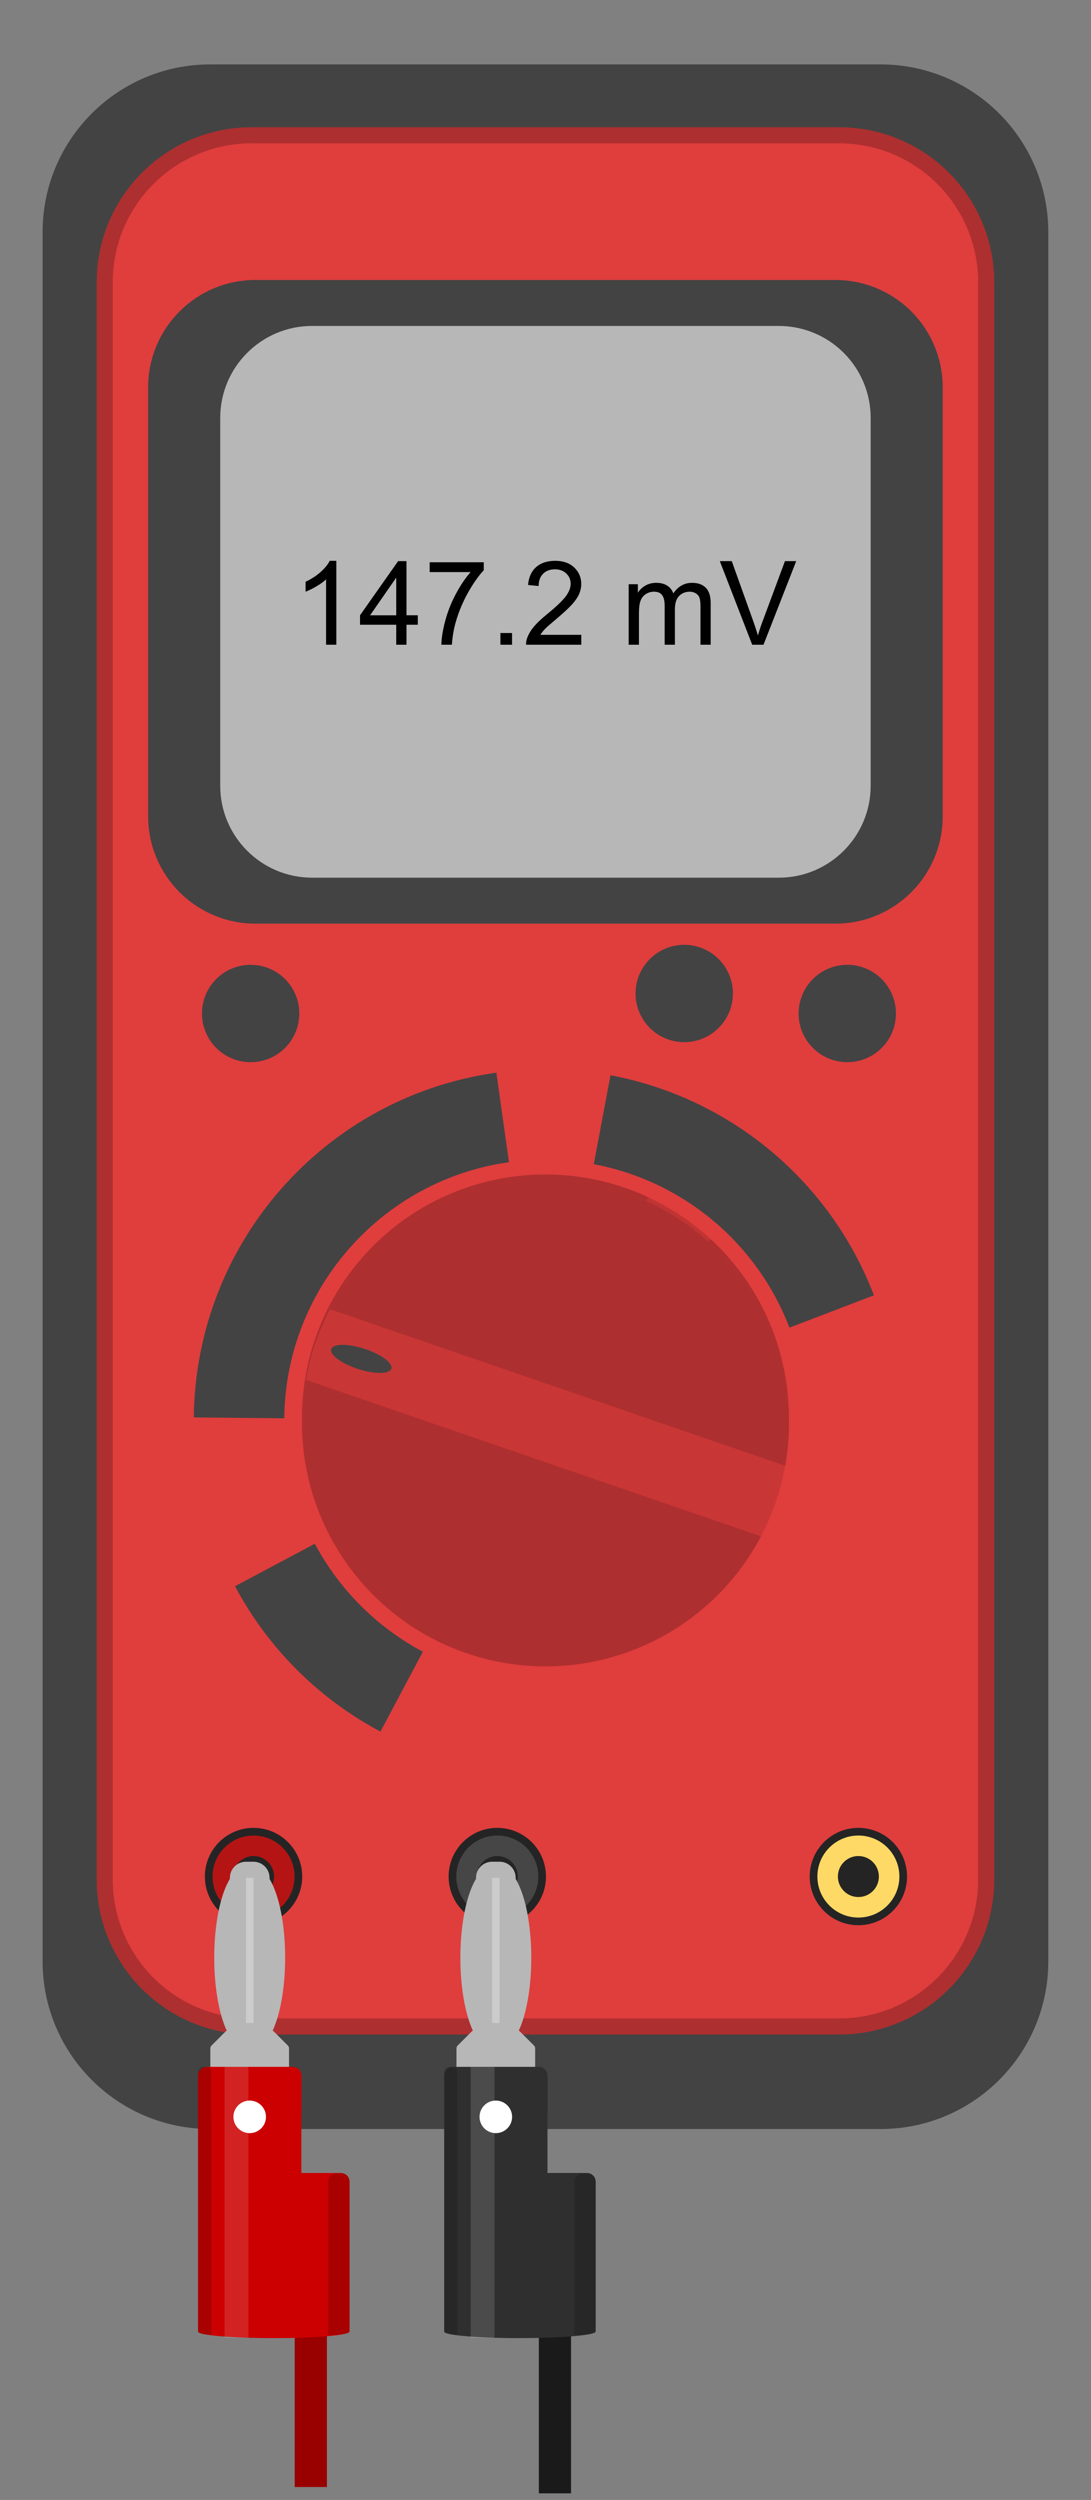 <?xml version="1.0" standalone="yes"?>

<svg version="1.1" viewBox="0.0 0.0 271.118 621.066" fill="none" stroke="none" stroke-linecap="square" stroke-miterlimit="10" xmlns="http://www.w3.org/2000/svg" xmlns:xlink="http://www.w3.org/1999/xlink"><rect x="0.0" y="0.0" width="271.118" height="621.066" fill="#808080" stroke="none"/><clipPath id="p.0"><path d="m0 0l271.118 0l0 621.066l-271.118 0l0 -621.066z" clip-rule="nonzero"></path></clipPath><g clip-path="url(#p.0)"><path fill="#000000" fill-opacity="0.0" d="m0 0l271.118 0l0 621.066l-271.118 0z" fill-rule="nonzero"></path><path fill="#000000" fill-opacity="0.0" d="m137.906 552.491l0 62.929" fill-rule="nonzero"></path><path stroke="#1a1a1a" stroke-width="8.0" stroke-linejoin="round" stroke-linecap="butt" d="m137.906 552.491l0 62.929" fill-rule="nonzero"></path><path fill="#000000" fill-opacity="0.0" d="m77.236 550.924l0 62.929" fill-rule="nonzero"></path><path stroke="#990000" stroke-width="8.0" stroke-linejoin="round" stroke-linecap="butt" d="m77.236 550.924l0 62.929" fill-rule="nonzero"></path><path fill="#434343" d="m10.587 57.654l0 0c0 -23.005 18.649 -41.654 41.654 -41.654l166.613 0l0 0c11.047 0 21.642 4.389 29.454 12.2c7.812 7.812 12.2 18.407 12.2 29.454l0 429.605c0 23.005 -18.649 41.654 -41.654 41.654l-166.613 0c-23.005 0 -41.654 -18.649 -41.654 -41.654z" fill-rule="nonzero"></path><path fill="#e03d3d" d="m26.02 70.119l0 0c0 -20.164 16.346 -36.51 36.51 -36.51l146.035 0l0 0c9.683 0 18.969 3.847 25.816 10.694c6.847 6.847 10.694 16.133 10.694 25.816l0 396.807c0 20.164 -16.346 36.51 -36.51 36.51l-146.035 0c-20.164 0 -36.51 -16.346 -36.51 -36.51z" fill-rule="nonzero"></path><path stroke="#ae2f2f" stroke-width="4.0" stroke-linejoin="round" stroke-linecap="butt" d="m26.02 70.119l0 0c0 -20.164 16.346 -36.51 36.51 -36.51l146.035 0l0 0c9.683 0 18.969 3.847 25.816 10.694c6.847 6.847 10.694 16.133 10.694 25.816l0 396.807c0 20.164 -16.346 36.51 -36.51 36.51l-146.035 0c-20.164 0 -36.51 -16.346 -36.51 -36.51z" fill-rule="nonzero"></path><path fill="#242424" d="m201.216 466.191l0 0c0 -6.68 5.415 -12.094 12.094 -12.094l0 0c3.208 0 6.284 1.274 8.552 3.542c2.268 2.268 3.542 5.344 3.542 8.552l0 0c0 6.68 -5.415 12.094 -12.094 12.094l0 0c-6.68 0 -12.094 -5.415 -12.094 -12.094z" fill-rule="nonzero"></path><path fill="#434343" d="m36.82 96.208l0 0c0 -14.719 11.932 -26.651 26.651 -26.651l144.146 0c7.068 0 13.847 2.808 18.845 7.806c4.998 4.998 7.806 11.777 7.806 18.845l0 106.603c0 14.719 -11.932 26.651 -26.651 26.651l-144.146 0l0 0c-14.719 0 -26.651 -11.932 -26.651 -26.651z" fill-rule="nonzero"></path><path fill="#b7b7b7" d="m54.728 103.819l0 0c0 -12.617 10.228 -22.846 22.846 -22.846l115.947 0c6.059 0 11.87 2.407 16.154 6.691c4.284 4.284 6.691 10.095 6.691 16.154l0 91.38c0 12.617 -10.228 22.846 -22.846 22.846l-115.947 0c-12.617 0 -22.846 -10.228 -22.846 -22.846z" fill-rule="nonzero"></path><path fill="#000000" d="m83.578 160.169l-2.547 0l0 -16.234q-0.922 0.875 -2.422 1.75q-1.484 0.875 -2.672 1.312l0 -2.469q2.141 -1.0 3.734 -2.422q1.609 -1.438 2.266 -2.781l1.641 0l0 20.844zm14.889 0l0 -4.969l-9.0 0l0 -2.344l9.469 -13.453l2.078 0l0 13.453l2.812 0l0 2.344l-2.812 0l0 4.969l-2.547 0zm0 -7.312l0 -9.359l-6.5 9.359l6.5 0zm8.311 -10.734l0 -2.438l13.438 0l0 1.984q-1.984 2.109 -3.938 5.609q-1.938 3.484 -3.0 7.188q-0.766 2.609 -0.984 5.703l-2.609 0q0.031 -2.453 0.953 -5.922q0.922 -3.469 2.641 -6.688q1.719 -3.219 3.672 -5.438l-10.172 0zm17.577 18.047l0 -2.906l2.891 0l0 2.906l-2.891 0zm20.101 -2.453l0 2.453l-13.719 0q-0.031 -0.922 0.297 -1.766q0.531 -1.406 1.672 -2.766q1.156 -1.359 3.344 -3.141q3.391 -2.781 4.578 -4.391q1.188 -1.625 1.188 -3.078q0 -1.516 -1.094 -2.547q-1.078 -1.047 -2.812 -1.047q-1.844 0 -2.953 1.109q-1.094 1.094 -1.109 3.047l-2.625 -0.266q0.266 -2.922 2.016 -4.453q1.766 -1.547 4.719 -1.547q3.0 0 4.734 1.656q1.75 1.656 1.75 4.109q0 1.25 -0.516 2.453q-0.516 1.203 -1.703 2.531q-1.172 1.328 -3.922 3.656q-2.297 1.922 -2.953 2.609q-0.641 0.688 -1.062 1.375l10.172 0zm11.772 2.453l0 -15.031l2.281 0l0 2.109q0.719 -1.109 1.891 -1.781q1.172 -0.672 2.672 -0.672q1.672 0 2.734 0.703q1.078 0.688 1.516 1.922q1.781 -2.625 4.641 -2.625q2.234 0 3.438 1.234q1.203 1.234 1.203 3.812l0 10.328l-2.531 0l0 -9.469q0 -1.531 -0.25 -2.203q-0.234 -0.672 -0.891 -1.078q-0.656 -0.422 -1.531 -0.422q-1.594 0 -2.641 1.062q-1.047 1.047 -1.047 3.375l0 8.734l-2.547 0l0 -9.766q0 -1.703 -0.625 -2.547q-0.625 -0.859 -2.031 -0.859q-1.078 0 -2.0 0.578q-0.906 0.562 -1.328 1.656q-0.406 1.078 -0.406 3.141l0 7.797l-2.547 0zm30.696 0l-8.047 -20.766l2.969 0l5.406 15.094q0.641 1.812 1.094 3.391q0.469 -1.703 1.109 -3.391l5.609 -15.094l2.797 0l-8.125 20.766l-2.812 0z" fill-rule="nonzero"></path><path fill="#434343" d="m50.193 251.783l0 0c0 -6.68 5.415 -12.094 12.094 -12.094l0 0c3.208 0 6.284 1.274 8.552 3.542c2.268 2.268 3.542 5.344 3.542 8.552l0 0c0 6.68 -5.415 12.094 -12.094 12.094l0 0c-6.68 0 -12.094 -5.415 -12.094 -12.094z" fill-rule="nonzero"></path><path fill="#434343" d="m157.941 246.812l0 0c0 -6.68 5.415 -12.094 12.094 -12.094l0 0c3.208 0 6.284 1.274 8.552 3.542c2.268 2.268 3.542 5.344 3.542 8.552l0 0c0 6.68 -5.415 12.094 -12.094 12.094l0 0c-6.68 0 -12.094 -5.415 -12.094 -12.094z" fill-rule="nonzero"></path><path fill="#434343" d="m198.46 251.783l0 0c0 -6.68 5.415 -12.094 12.094 -12.094l0 0c3.208 0 6.284 1.274 8.552 3.542c2.268 2.268 3.542 5.344 3.542 8.552l0 0c0 6.68 -5.415 12.094 -12.094 12.094l0 0c-6.68 0 -12.094 -5.415 -12.094 -12.094z" fill-rule="nonzero"></path><path fill="#434343" d="m151.715 267.13l0 0c29.833 5.617 54.612 26.315 65.453 54.67l-22.213 8.493l0 0c-7.891 -20.639 -25.927 -35.703 -47.641 -39.792z" fill-rule="nonzero"></path><path fill="#434343" d="m48.163 352.13l0 0c0.434 -43.214 32.39 -79.62 75.183 -85.653l3.453 24.495l0 0c-30.679 4.325 -53.589 30.426 -53.9 61.406z" fill-rule="nonzero"></path><path fill="#434343" d="m94.544 430.177l0 0c-15.374 -8.168 -27.958 -20.742 -36.138 -36.11l22.956 -12.219l0 0c5.746 10.794 14.585 19.626 25.383 25.364z" fill-rule="nonzero"></path><path fill="#000000" fill-opacity="0.0" d="m72.634 353.01l0 0c0 -34.746 28.167 -62.913 62.913 -62.913l0 0c16.686 0 32.688 6.628 44.486 18.427c11.799 11.799 18.427 27.801 18.427 44.486l0 0c0 34.746 -28.167 62.913 -62.913 62.913l0 0c-34.746 0 -62.913 -28.167 -62.913 -62.913z" fill-rule="nonzero"></path><path stroke="#e03d3d" stroke-width="4.0" stroke-linejoin="round" stroke-linecap="butt" d="m72.634 353.01l0 0c0 -34.746 28.167 -62.913 62.913 -62.913l0 0c16.686 0 32.688 6.628 44.486 18.427c11.799 11.799 18.427 27.801 18.427 44.486l0 0c0 34.746 -28.167 62.913 -62.913 62.913l0 0c-34.746 0 -62.913 -28.167 -62.913 -62.913z" fill-rule="nonzero"></path><path fill="#c13434" d="m75.043 352.293l0 0c0 -33.415 27.089 -60.504 60.504 -60.504l0 0c16.047 0 31.436 6.375 42.783 17.721c11.347 11.347 17.721 26.736 17.721 42.783l0 0c0 33.415 -27.089 60.504 -60.504 60.504l0 0c-33.415 0 -60.504 -27.089 -60.504 -60.504z" fill-rule="nonzero"></path><path fill="#ae2f2f" d="m176.508 307.769l0 0c21.957 20.201 25.909 53.393 9.309 78.185c-16.6 24.792 -48.794 33.782 -75.836 21.175z" fill-rule="nonzero"></path><path fill="#ae2f2f" d="m94.582 396.817l0 0c-21.957 -20.201 -25.909 -53.393 -9.309 -78.185c16.6 -24.792 48.794 -33.782 75.836 -21.175z" fill-rule="nonzero"></path><path fill="#c93636" d="m184.451 317.806l0 0c19.692 26.999 13.769 64.849 -13.23 84.541l0 0c-12.965 9.456 -29.156 13.375 -45.011 10.894c-15.855 -2.481 -30.074 -11.159 -39.531 -24.124l0 0c-19.692 -26.999 -13.769 -64.849 13.23 -84.541l0 0c26.999 -19.692 64.849 -13.769 84.541 13.23z" fill-rule="nonzero"></path><path fill="#ae2f2f" d="m189.09 381.671l0 0c-13.91 26.399 -44.987 38.716 -73.205 29.014c-28.218 -9.702 -45.15 -38.526 -39.885 -67.897z" fill-rule="nonzero"></path><path fill="#ae2f2f" d="m82.028 325.261l0 0c13.91 -26.399 44.987 -38.716 73.205 -29.014c28.218 9.702 45.15 38.526 39.885 67.897z" fill-rule="nonzero"></path><path fill="#434343" d="m90.596 335.093l0 0c4.126 1.348 7.104 3.559 6.653 4.94l0 0c-0.217 0.663 -1.211 1.042 -2.765 1.053c-1.554 0.011 -3.54 -0.346 -5.521 -0.993l0 0c-4.126 -1.348 -7.104 -3.559 -6.653 -4.94l0 0c0.217 -0.663 1.211 -1.042 2.765 -1.053c1.554 -0.011 3.54 0.346 5.521 0.993z" fill-rule="nonzero"></path><path fill="#242424" d="m111.487 466.191l0 0c0 -6.68 5.415 -12.094 12.094 -12.094l0 0c3.208 0 6.284 1.274 8.552 3.542c2.268 2.268 3.542 5.344 3.542 8.552l0 0c0 6.68 -5.415 12.094 -12.094 12.094l0 0c-6.68 0 -12.094 -5.415 -12.094 -12.094z" fill-rule="nonzero"></path><path fill="#242424" d="m50.914 466.191l0 0c0 -6.68 5.415 -12.094 12.094 -12.094l0 0c3.208 0 6.284 1.274 8.552 3.542c2.268 2.268 3.542 5.344 3.542 8.552l0 0c0 6.68 -5.415 12.094 -12.094 12.094l0 0c-6.68 0 -12.094 -5.415 -12.094 -12.094z" fill-rule="nonzero"></path><path fill="#b51414" d="m52.821 466.191l0 0c0 -5.627 4.562 -10.189 10.189 -10.189l0 0c2.702 0 5.294 1.073 7.205 2.984c1.911 1.911 2.984 4.502 2.984 7.205l0 0c0 5.627 -4.562 10.189 -10.189 10.189l0 0c-5.627 0 -10.189 -4.562 -10.189 -10.189zm5.094 0l0 0c0 2.814 2.281 5.094 5.094 5.094c2.814 0 5.094 -2.281 5.094 -5.094c0 -2.814 -2.281 -5.094 -5.094 -5.094l0 0c-2.814 0 -5.094 2.281 -5.094 5.094z" fill-rule="nonzero"></path><path fill="#ffd966" d="m203.123 466.191l0 0c0 -5.627 4.562 -10.189 10.189 -10.189l0 0c2.702 0 5.294 1.073 7.205 2.984c1.911 1.911 2.984 4.502 2.984 7.205l0 0c0 5.627 -4.562 10.189 -10.189 10.189l0 0c-5.627 0 -10.189 -4.562 -10.189 -10.189zm5.094 0l0 0c0 2.814 2.281 5.094 5.094 5.094c2.814 0 5.094 -2.281 5.094 -5.094c0 -2.814 -2.281 -5.094 -5.094 -5.094l0 0c-2.814 0 -5.094 2.281 -5.094 5.094z" fill-rule="nonzero"></path><path fill="#464646" d="m113.396 466.191l0 0c0 -5.627 4.562 -10.189 10.189 -10.189l0 0c2.702 0 5.294 1.073 7.205 2.984c1.911 1.911 2.984 4.502 2.984 7.205l0 0c0 5.627 -4.562 10.189 -10.189 10.189l0 0c-5.627 0 -10.189 -4.562 -10.189 -10.189zm5.094 0l0 0c0 2.814 2.281 5.094 5.094 5.094c2.814 0 5.094 -2.281 5.094 -5.094c0 -2.814 -2.281 -5.094 -5.094 -5.094l0 0c-2.814 0 -5.094 2.281 -5.094 5.094z" fill-rule="nonzero"></path><path fill="#2f2f2f" d="m148.015 579.241l0 0c0 0.43 -1.983 0.843 -5.512 1.147c-3.53 0.304 -8.317 0.475 -13.308 0.475l0 0c-10.394 0 -18.821 -0.726 -18.821 -1.622l0 0c0 -0.896 8.426 -1.622 18.821 -1.622l0 0c10.394 0 18.821 0.726 18.821 1.622z" fill-rule="nonzero"></path><path fill="#2f2f2f" d="m122.368 579.16l0 -37.32l25.665 0l0 37.32z" fill-rule="nonzero"></path><path fill="#000000" fill-opacity="0.0" d="m123.215 507.397l0 0c-3.761 0 -6.811 -9.418 -6.811 -21.035l0 0c0 -11.617 3.049 -21.035 6.811 -21.035l0 0c3.761 0 6.811 9.418 6.811 21.035l0 0c0 11.617 -3.049 21.035 -6.811 21.035z" fill-rule="nonzero"></path><path stroke="#b7b7b7" stroke-width="4.0" stroke-linejoin="round" stroke-linecap="butt" d="m123.215 507.397l0 0c-3.761 0 -6.811 -9.418 -6.811 -21.035l0 0c0 -11.617 3.049 -21.035 6.811 -21.035l0 0c3.761 0 6.811 9.418 6.811 21.035l0 0c0 11.617 -3.049 21.035 -6.811 21.035z" fill-rule="nonzero"></path><path fill="#2f2f2f" d="m110.384 579.16l0 -63.505l25.665 0l0 63.505z" fill-rule="nonzero"></path><path fill="#cccccc" d="m120.824 505.375l0 -39.565l4.788 0l0 39.565z" fill-rule="nonzero"></path><path fill="#b7b7b7" d="m117.943 505.375l10.541 0l3.507 3.507l0 4.584l0 0l-17.556 0l0 0l0 -4.584z" fill-rule="nonzero"></path><path stroke="#b7b7b7" stroke-width="2.0" stroke-linejoin="round" stroke-linecap="butt" d="m117.943 505.375l10.541 0l3.507 3.507l0 4.584l0 0l-17.556 0l0 0l0 -4.584z" fill-rule="nonzero"></path><path fill="#2f2f2f" d="m112.543 526.419l0 0c-1.192 0 -2.159 -0.967 -2.159 -2.159l0 -8.635l0 0c0 -0.573 0.227 -1.122 0.632 -1.527c0.405 -0.405 0.954 -0.632 1.527 -0.632l21.348 0c1.192 0 2.159 0.967 2.159 2.159l0 8.635c0 1.192 -0.967 2.159 -2.159 2.159z" fill-rule="nonzero"></path><path fill="#ffffff" fill-opacity="0.135" d="m116.96 580.79l0 -67.328l5.938 0l0 67.328z" fill-rule="nonzero"></path><path fill="#cccccc" d="m122.292 502.568l0 -36.058l1.856 0l0 36.058z" fill-rule="nonzero"></path><path stroke="#b7b7b7" stroke-width="8.0" stroke-linejoin="round" stroke-linecap="butt" d="m122.292 502.568l0 -36.058l1.856 0l0 36.058z" fill-rule="nonzero"></path><path fill="#ffffff" d="m123.214 529.937l0 0c-2.234 0 -4.046 -1.811 -4.046 -4.046l0 0c0 -1.073 0.426 -2.102 1.185 -2.861c0.759 -0.759 1.788 -1.185 2.861 -1.185l0 0c2.234 0 4.046 1.811 4.046 4.046l0 0c0 2.234 -1.811 4.046 -4.046 4.046z" fill-rule="nonzero"></path><path fill="#cccccc" d="m122.292 502.568l0 -36.058l1.856 0l0 36.058z" fill-rule="nonzero"></path><path fill="#2f2f2f" d="m135.451 552.787l0 0c-1.192 0 -2.159 -0.967 -2.159 -2.159l0 -8.635l0 0c0 -0.573 0.227 -1.122 0.632 -1.527c0.405 -0.405 0.954 -0.632 1.527 -0.632l10.417 0c1.192 0 2.159 0.967 2.159 2.159l0 8.635c0 1.192 -0.967 2.159 -2.159 2.159z" fill-rule="nonzero"></path><path fill="#000000" fill-opacity="0.173" d="m142.744 579.16l0 -27.317l5.289 0l0 27.317z" fill-rule="nonzero"></path><path fill="#000000" fill-opacity="0.173" d="m144.799 539.926l1.178 0l0 0c0.545 0 1.068 0.216 1.453 0.602c0.385 0.385 0.602 0.908 0.602 1.453l0 9.859c0 6.1035156E-5 -3.0517578E-5 6.1035156E-5 -4.5776367E-5 6.1035156E-5l-5.289 -6.1035156E-5l0 0c-3.0517578E-5 0 -4.5776367E-5 0 -4.5776367E-5 -6.1035156E-5l4.5776367E-5 -9.859l0 0c0 -1.135 0.92 -2.055 2.055 -2.055z" fill-rule="nonzero"></path><path fill="#000000" fill-opacity="0.173" d="m110.384 579.16l0 -53.78l3.303 0l0 53.78z" fill-rule="nonzero"></path><path fill="#000000" fill-opacity="0.173" d="m111.653 513.466l0.728 0l0 0c0.337 0 0.659 0.134 0.897 0.372c0.238 0.238 0.372 0.561 0.372 0.897l0 10.645c0 0 -1.5258789E-5 0 -3.0517578E-5 0l-3.266 0l0 0c-1.5258789E-5 0 -3.0517578E-5 -6.1035156E-5 -3.0517578E-5 -6.1035156E-5l3.0517578E-5 -10.645l0 0c0 -0.701 0.568 -1.269 1.269 -1.269z" fill-rule="nonzero"></path><path fill="#000000" fill-opacity="0.173" d="m148.014 579.161l0 0c0.019 0.25 -0.531 0.492 -1.528 0.669c-0.997 0.178 -2.356 0.278 -3.772 0.277l0.018 -0.934z" fill-rule="nonzero"></path><path fill="#000000" fill-opacity="0.173" d="m110.374 579.136c-0.008 0.25 0.341 0.49 0.968 0.667c0.627 0.177 1.479 0.276 2.367 0.275l-0.018 -0.934z" fill-rule="nonzero"></path><path fill="#cc0000" d="m86.85 579.242l0 0c0 0.43 -1.983 0.843 -5.512 1.147c-3.53 0.304 -8.317 0.475 -13.308 0.475l0 0c-10.394 0 -18.821 -0.726 -18.821 -1.622l0 0c0 -0.896 8.426 -1.622 18.821 -1.622l0 0c10.394 0 18.821 0.726 18.821 1.622z" fill-rule="nonzero"></path><path fill="#cc0000" d="m61.203 579.161l0 -37.32l25.665 0l0 37.32z" fill-rule="nonzero"></path><path fill="#000000" fill-opacity="0.0" d="m62.05 507.398l0 0c-3.761 0 -6.811 -9.418 -6.811 -21.035l0 0c0 -11.617 3.049 -21.035 6.811 -21.035l0 0c3.761 0 6.811 9.418 6.811 21.035l0 0c0 11.617 -3.049 21.035 -6.811 21.035z" fill-rule="nonzero"></path><path stroke="#b7b7b7" stroke-width="4.0" stroke-linejoin="round" stroke-linecap="butt" d="m62.05 507.398l0 0c-3.761 0 -6.811 -9.418 -6.811 -21.035l0 0c0 -11.617 3.049 -21.035 6.811 -21.035l0 0c3.761 0 6.811 9.418 6.811 21.035l0 0c0 11.617 -3.049 21.035 -6.811 21.035z" fill-rule="nonzero"></path><path fill="#cc0000" d="m49.219 579.161l0 -63.505l25.665 0l0 63.505z" fill-rule="nonzero"></path><path fill="#cccccc" d="m59.66 505.376l0 -39.565l4.788 0l0 39.565z" fill-rule="nonzero"></path><path fill="#b7b7b7" d="m56.778 505.376l10.541 0l3.507 3.507l0 4.584l0 0l-17.556 0l0 0l0 -4.584z" fill-rule="nonzero"></path><path stroke="#b7b7b7" stroke-width="2.0" stroke-linejoin="round" stroke-linecap="butt" d="m56.778 505.376l10.541 0l3.507 3.507l0 4.584l0 0l-17.556 0l0 0l0 -4.584z" fill-rule="nonzero"></path><path fill="#cc0000" d="m51.378 526.42l0 0c-1.192 0 -2.159 -0.967 -2.159 -2.159l0 -8.635l0 0c0 -0.573 0.227 -1.122 0.632 -1.527c0.405 -0.405 0.954 -0.632 1.527 -0.632l21.348 0c1.192 0 2.159 0.967 2.159 2.159l0 8.635c0 1.192 -0.967 2.159 -2.159 2.159z" fill-rule="nonzero"></path><path fill="#ffffff" fill-opacity="0.135" d="m55.796 580.791l0 -67.328l5.938 0l0 67.328z" fill-rule="nonzero"></path><path fill="#cccccc" d="m61.127 502.569l0 -36.058l1.856 0l0 36.058z" fill-rule="nonzero"></path><path stroke="#b7b7b7" stroke-width="8.0" stroke-linejoin="round" stroke-linecap="butt" d="m61.127 502.569l0 -36.058l1.856 0l0 36.058z" fill-rule="nonzero"></path><path fill="#ffffff" d="m62.049 529.938l0 0c-2.234 0 -4.046 -1.811 -4.046 -4.046l0 0c0 -1.073 0.426 -2.102 1.185 -2.861c0.759 -0.759 1.788 -1.185 2.861 -1.185l0 0c2.234 0 4.046 1.811 4.046 4.046l0 0c0 2.234 -1.811 4.046 -4.046 4.046z" fill-rule="nonzero"></path><path fill="#cccccc" d="m61.127 502.569l0 -36.058l1.856 0l0 36.058z" fill-rule="nonzero"></path><path fill="#cc0000" d="m74.287 552.788l0 0c-1.192 0 -2.159 -0.967 -2.159 -2.159l0 -8.635l0 0c0 -0.573 0.227 -1.122 0.632 -1.527c0.405 -0.405 0.954 -0.632 1.527 -0.632l10.417 0c1.192 0 2.159 0.967 2.159 2.159l0 8.635c0 1.192 -0.967 2.159 -2.159 2.159z" fill-rule="nonzero"></path><path fill="#000000" fill-opacity="0.173" d="m81.579 579.161l0 -27.317l5.289 0l0 27.317z" fill-rule="nonzero"></path><path fill="#000000" fill-opacity="0.173" d="m83.635 539.927l1.178 0l0 0c0.545 0 1.068 0.217 1.453 0.602c0.385 0.385 0.602 0.908 0.602 1.453l0 9.859c0 0 -2.2888184E-5 6.1035156E-5 -4.5776367E-5 6.1035156E-5l-5.289 -6.1035156E-5l0 0c-2.2888184E-5 0 -4.5776367E-5 -6.1035156E-5 -4.5776367E-5 -6.1035156E-5l4.5776367E-5 -9.859l0 0c0 -1.135 0.92 -2.055 2.055 -2.055z" fill-rule="nonzero"></path><path fill="#000000" fill-opacity="0.173" d="m49.219 579.161l0 -53.78l3.303 0l0 53.78z" fill-rule="nonzero"></path><path fill="#000000" fill-opacity="0.173" d="m50.489 513.467l0.728 0l0 0c0.337 0 0.659 0.134 0.897 0.372c0.238 0.238 0.372 0.561 0.372 0.897l0 10.645c0 0 -1.1444092E-5 6.1035156E-5 -2.670288E-5 6.1035156E-5l-3.266 -6.1035156E-5l0 0c-1.1444092E-5 0 -2.670288E-5 0 -2.670288E-5 0l2.670288E-5 -10.645l0 0c0 -0.701 0.568 -1.269 1.269 -1.269z" fill-rule="nonzero"></path><path fill="#000000" fill-opacity="0.173" d="m86.85 579.162l0 0c0.019 0.25 -0.531 0.492 -1.528 0.669c-0.997 0.178 -2.356 0.278 -3.772 0.277l0.018 -0.934z" fill-rule="nonzero"></path><path fill="#000000" fill-opacity="0.173" d="m49.209 579.137c-0.008 0.25 0.341 0.49 0.968 0.667c0.627 0.177 1.479 0.276 2.367 0.274l-0.018 -0.934z" fill-rule="nonzero"></path></g></svg>

